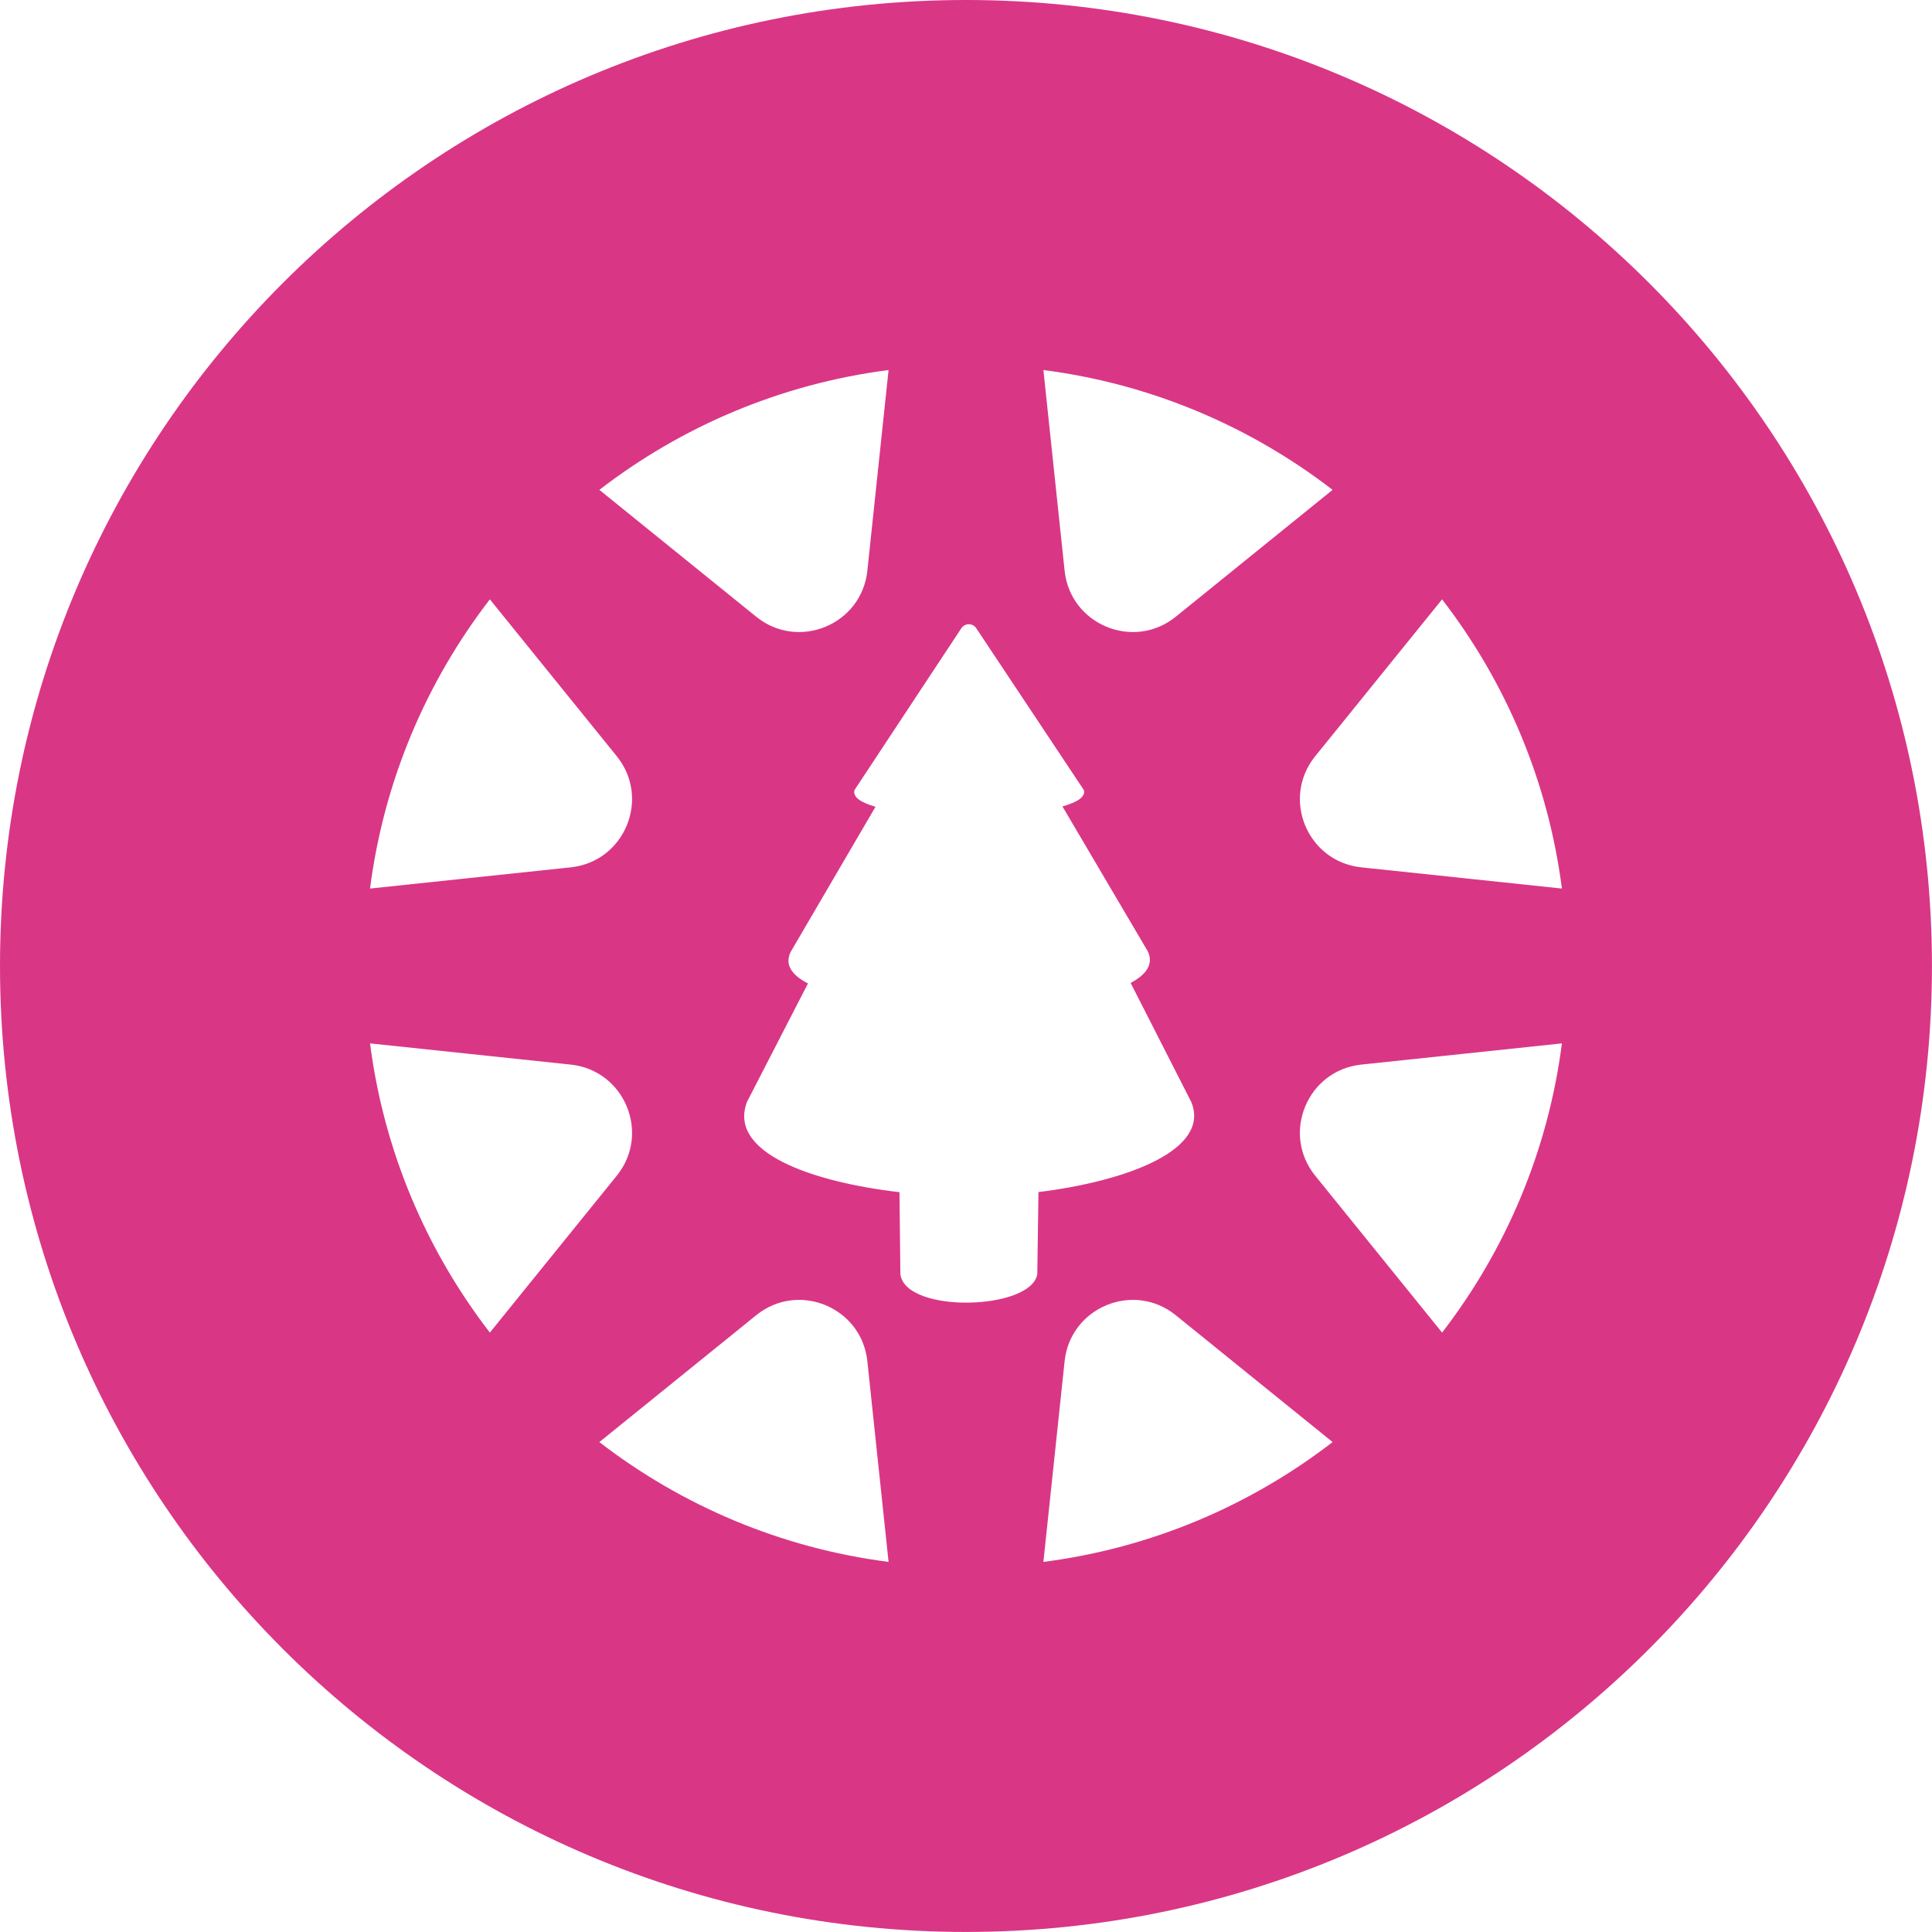 <svg xmlns="http://www.w3.org/2000/svg" version="1.1" xmlns:xlink="http://www.w3.org/1999/xlink" width="245" height="245"><svg width="245" height="245" viewBox="0 0 245 245" fill="none" xmlns="http://www.w3.org/2000/svg">
<path fill-rule="evenodd" clip-rule="evenodd" d="M122.497 0C190.15 0 244.994 54.844 244.994 122.497C244.994 190.15 190.15 244.994 122.497 244.994C54.844 244.994 0 190.15 0 122.497C1.25632e-06 54.844 54.844 1.25665e-06 122.497 0ZM109.991 172.62C109.268 165.777 101.249 162.455 95.898 166.783L76.006 182.873C86.426 190.908 98.983 196.307 112.68 198.068L109.991 172.62ZM149.098 166.783C143.747 162.456 135.728 165.777 135.005 172.62L132.315 198.068C146.012 196.306 158.569 190.908 168.988 182.872L149.098 166.783ZM46.925 132.313C48.686 146.01 54.085 158.567 62.12 168.987L78.211 149.096C82.539 143.745 79.217 135.726 72.374 135.003L46.925 132.313ZM172.622 135.003C165.779 135.726 162.458 143.745 166.785 149.096L182.874 168.986C190.909 158.567 196.307 146.01 198.068 132.313L172.622 135.003ZM123.8 79.666C123.351 78.992 122.355 78.995 121.908 79.671L108.359 100.187C108.11 101.083 109.188 101.79 111.061 102.315L111.019 102.316L100.28 120.688C99.451 122.338 100.428 123.666 102.459 124.711L94.731 139.726C92.274 146.125 102.84 149.882 114.095 151.186L114.065 151.187L114.179 161.606C114.849 166.586 130.684 166.183 131.54 161.606L131.69 151.171H131.661C142.958 149.788 153.564 145.785 151.064 139.739L143.378 124.646C145.337 123.606 146.3 122.297 145.583 120.688L134.729 102.263C136.605 101.739 137.689 101.047 137.445 100.187L123.8 79.666ZM62.121 76.005C54.086 86.424 48.687 98.982 46.925 112.678L72.374 109.989C79.218 109.266 82.539 101.247 78.211 95.897L62.121 76.005ZM166.785 95.897C162.457 101.247 165.779 109.266 172.622 109.989L198.068 112.678C196.306 98.982 190.908 86.425 182.873 76.006L166.785 95.897ZM112.68 46.925C98.984 48.687 86.426 54.084 76.007 62.119L95.898 78.209C101.249 82.537 109.268 79.216 109.991 72.372L112.68 46.925ZM135.005 72.372C135.728 79.216 143.747 82.537 149.098 78.209L168.987 62.12C158.568 54.085 146.011 48.687 132.315 46.925L135.005 72.372Z" fill="#DA3686"></path>
</svg><style>@media (prefers-color-scheme: light) { :root { filter: none; } }
@media (prefers-color-scheme: dark) { :root { filter: none; } }
</style></svg>
